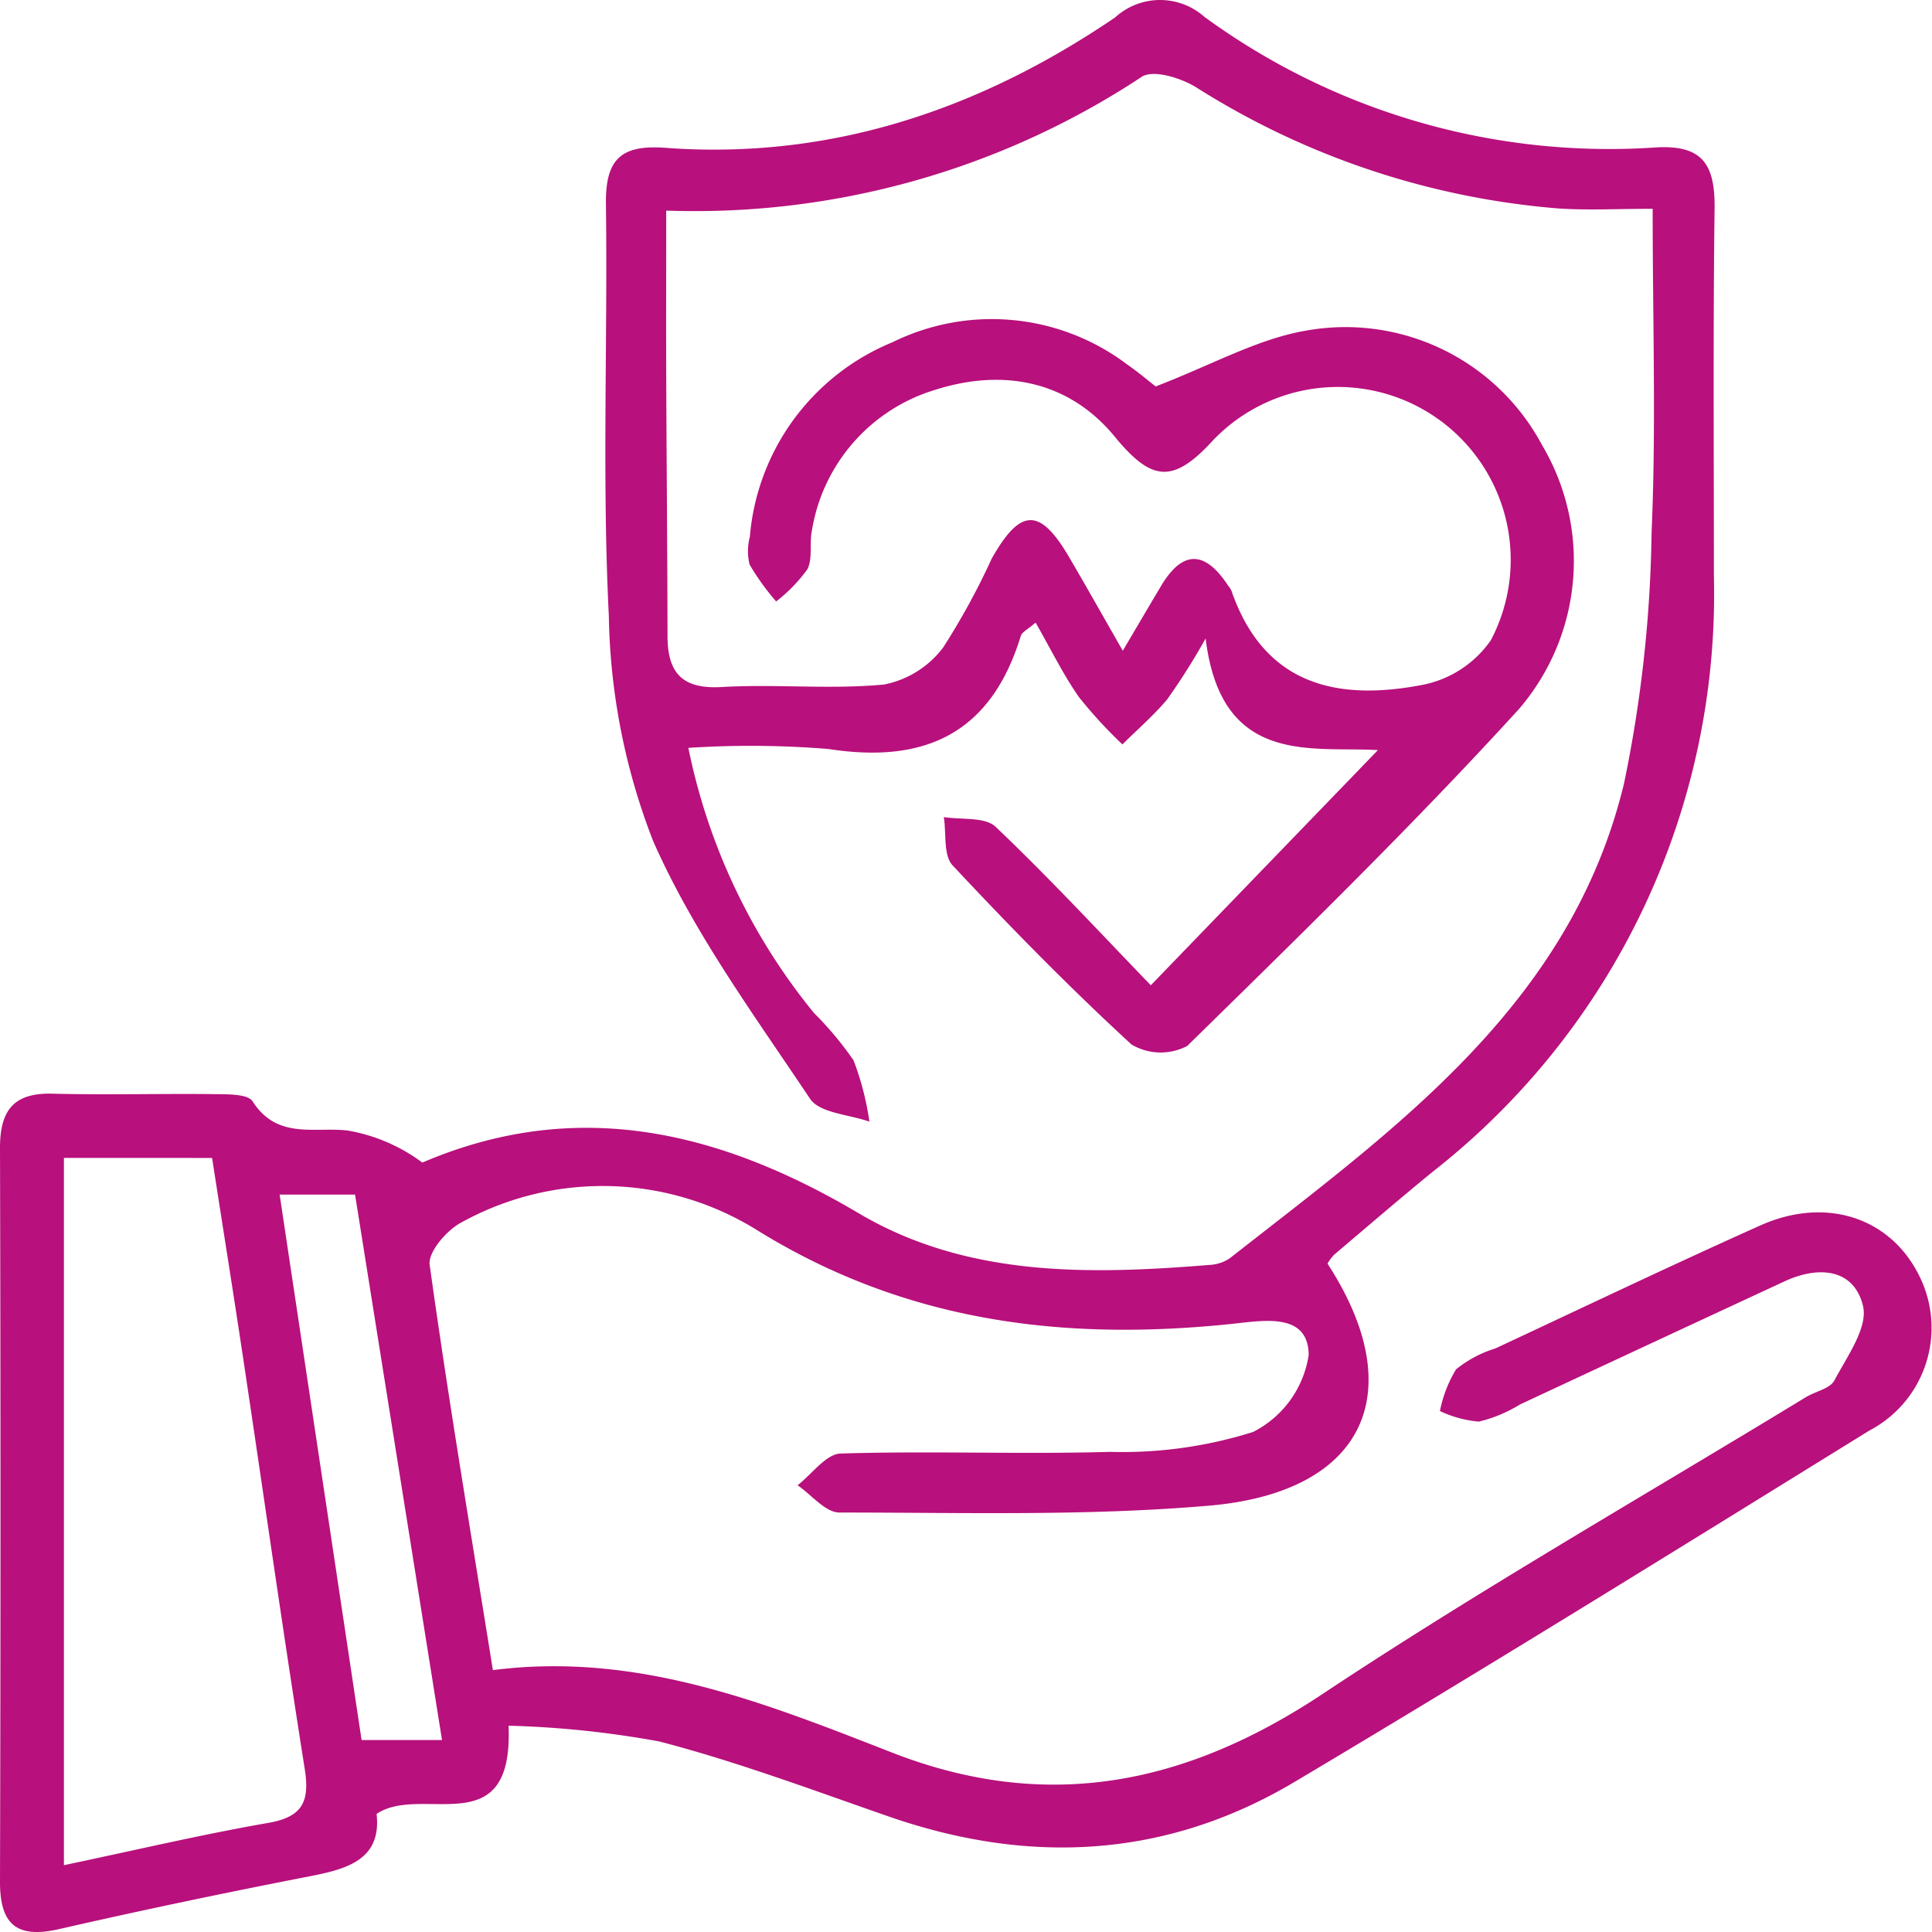 <svg id="Insurance_Processing" data-name="Insurance Processing" xmlns="http://www.w3.org/2000/svg" xmlns:xlink="http://www.w3.org/1999/xlink" width="84" height="84" viewBox="0 0 84 84">
  <defs>
    <clipPath id="clip-path">
      <rect id="Rectangle_8679" data-name="Rectangle 8679" width="84" height="84" fill="#b8107c"/>
    </clipPath>
  </defs>
  <g id="Group_69276" data-name="Group 69276" clip-path="url(#clip-path)">
    <path id="Path_364094" data-name="Path 364094" d="M50.252,16.8c2.443-.939,4.4-2.05,6.486-2.417a9.687,9.687,0,0,1,10.306,4.965,9.875,9.875,0,0,1-1.005,11.483c-4.616,5.059-9.527,9.849-14.419,14.644a2.478,2.478,0,0,1-2.426-.064c-2.7-2.482-5.271-5.107-7.777-7.787-.407-.435-.268-1.388-.381-2.1.766.127,1.788-.018,2.255.427,2.354,2.238,4.564,4.63,6.745,6.887L59.91,32.613c-2.878-.17-6.813.716-7.491-4.854a28.791,28.791,0,0,1-1.675,2.653c-.59.7-1.29,1.306-1.943,1.953a19.762,19.762,0,0,1-1.891-2.058c-.687-.982-1.218-2.075-1.885-3.239-.339.3-.591.411-.644.585-1.291,4.221-4.143,5.567-8.352,4.913a41.728,41.728,0,0,0-6.1-.05,26.524,26.524,0,0,0,5.459,11.524,14.743,14.743,0,0,1,1.72,2.057,12.2,12.2,0,0,1,.692,2.671c-.882-.317-2.159-.366-2.58-.995-2.43-3.638-5.07-7.229-6.82-11.2a28.139,28.139,0,0,1-1.928-9.783c-.3-5.959-.048-11.944-.127-17.917-.025-1.934.637-2.591,2.589-2.446C36.12,6.959,42.593,4.761,48.48.761A2.9,2.9,0,0,1,52.357.726,29.832,29.832,0,0,0,71.886,6.417c2.154-.158,2.686.734,2.661,2.671-.068,5.318-.029,10.638-.03,15.957A31.9,31.9,0,0,1,62.311,50.93c-1.452,1.188-2.875,2.41-4.305,3.623a2.036,2.036,0,0,0-.288.388c3.623,5.572,1.64,9.936-5.136,10.521-5.334.461-10.724.3-16.089.3-.605,0-1.211-.772-1.816-1.186.624-.481,1.235-1.359,1.873-1.379,3.9-.121,7.811.04,11.713-.072a18.923,18.923,0,0,0,6.217-.865A4.505,4.505,0,0,0,56.9,58.907c-.022-1.85-1.945-1.494-3.3-1.351-7.3.769-14.19-.057-20.656-4.054a12.7,12.7,0,0,0-12.863-.363c-.641.323-1.481,1.3-1.4,1.852.809,5.821,1.786,11.617,2.749,17.623,6.3-.808,11.829,1.43,17.354,3.585,6.733,2.627,12.758,1.408,18.707-2.54,6.85-4.545,14-8.63,21.023-12.911.417-.254,1.052-.369,1.244-.732.549-1.038,1.468-2.3,1.242-3.237-.394-1.628-1.932-1.752-3.4-1.073q-5.76,2.671-11.513,5.358a6.115,6.115,0,0,1-1.791.745,4.928,4.928,0,0,1-1.69-.459,5.592,5.592,0,0,1,.7-1.813,5.105,5.105,0,0,1,1.707-.908c3.836-1.791,7.656-3.617,11.519-5.347,2.851-1.277,5.648-.347,6.9,2.162a5.042,5.042,0,0,1-2.148,6.75C72.976,67.328,64.674,72.486,56.276,77.48,50.694,80.8,44.741,81.1,38.63,78.974c-3.3-1.146-6.591-2.381-9.968-3.259a42.56,42.56,0,0,0-6.551-.685c.22,5.2-3.764,2.509-5.737,3.835.211,1.908-1.155,2.371-2.8,2.691C9.9,82.272,6.238,83.035,2.59,83.87.775,84.286,0,83.728,0,81.828Q.043,65.871,0,49.914c0-1.652.6-2.407,2.288-2.363,2.358.061,4.719-.008,7.078.021.557.007,1.409-.01,1.618.315,1.073,1.667,2.662,1.1,4.137,1.267a7.584,7.584,0,0,1,3.241,1.393c6.665-2.852,12.853-1.415,18.967,2.2C42.014,55.522,47.3,55.425,52.542,55a1.779,1.779,0,0,0,.92-.287c7.194-5.645,14.82-11.016,17.146-20.642a57.163,57.163,0,0,0,1.2-10.916c.2-4.56.047-9.135.047-14.077-1.5,0-2.78.069-4.05-.011A34.623,34.623,0,0,1,51.987,3.784c-.658-.4-1.84-.765-2.34-.448A35.271,35.271,0,0,1,28.966,9.157c0,2.529-.007,4.866,0,7.2.015,3.764.05,7.527.056,11.291,0,1.6.633,2.323,2.352,2.223,2.351-.137,4.731.114,7.07-.11a4.242,4.242,0,0,0,2.561-1.607,30.826,30.826,0,0,0,2.11-3.861c1.251-2.219,2.1-2.23,3.365-.076.729,1.244,1.435,2.5,2.337,4.076.693-1.175,1.171-1.991,1.654-2.8.963-1.624,1.941-1.538,2.93-.024a1.026,1.026,0,0,1,.134.2c1.428,4.151,4.642,4.826,8.35,4.1a4.714,4.714,0,0,0,2.935-1.934A7.514,7.514,0,0,0,52.763,19.12c-1.769,1.946-2.7,1.807-4.3-.14-1.993-2.421-4.839-2.971-7.792-2.034A7.672,7.672,0,0,0,35.3,23.07c-.118.555.044,1.221-.2,1.685a6.751,6.751,0,0,1-1.355,1.395,10.808,10.808,0,0,1-1.152-1.6,2.413,2.413,0,0,1,.009-1.21A10.04,10.04,0,0,1,38.8,14.882a9.767,9.767,0,0,1,10.182.945c.531.371,1.028.792,1.265.977M2.779,81.095c3.187-.67,6.022-1.341,8.888-1.839,1.483-.258,1.808-.92,1.583-2.342-.934-5.89-1.768-11.8-2.653-17.695-.443-2.957-.916-5.911-1.376-8.874H2.779Zm16.439-5.442L15.437,51.939H12.158l3.563,23.715Z" transform="translate(0 0)" fill="#b8107c"/>
  </g>
</svg>
